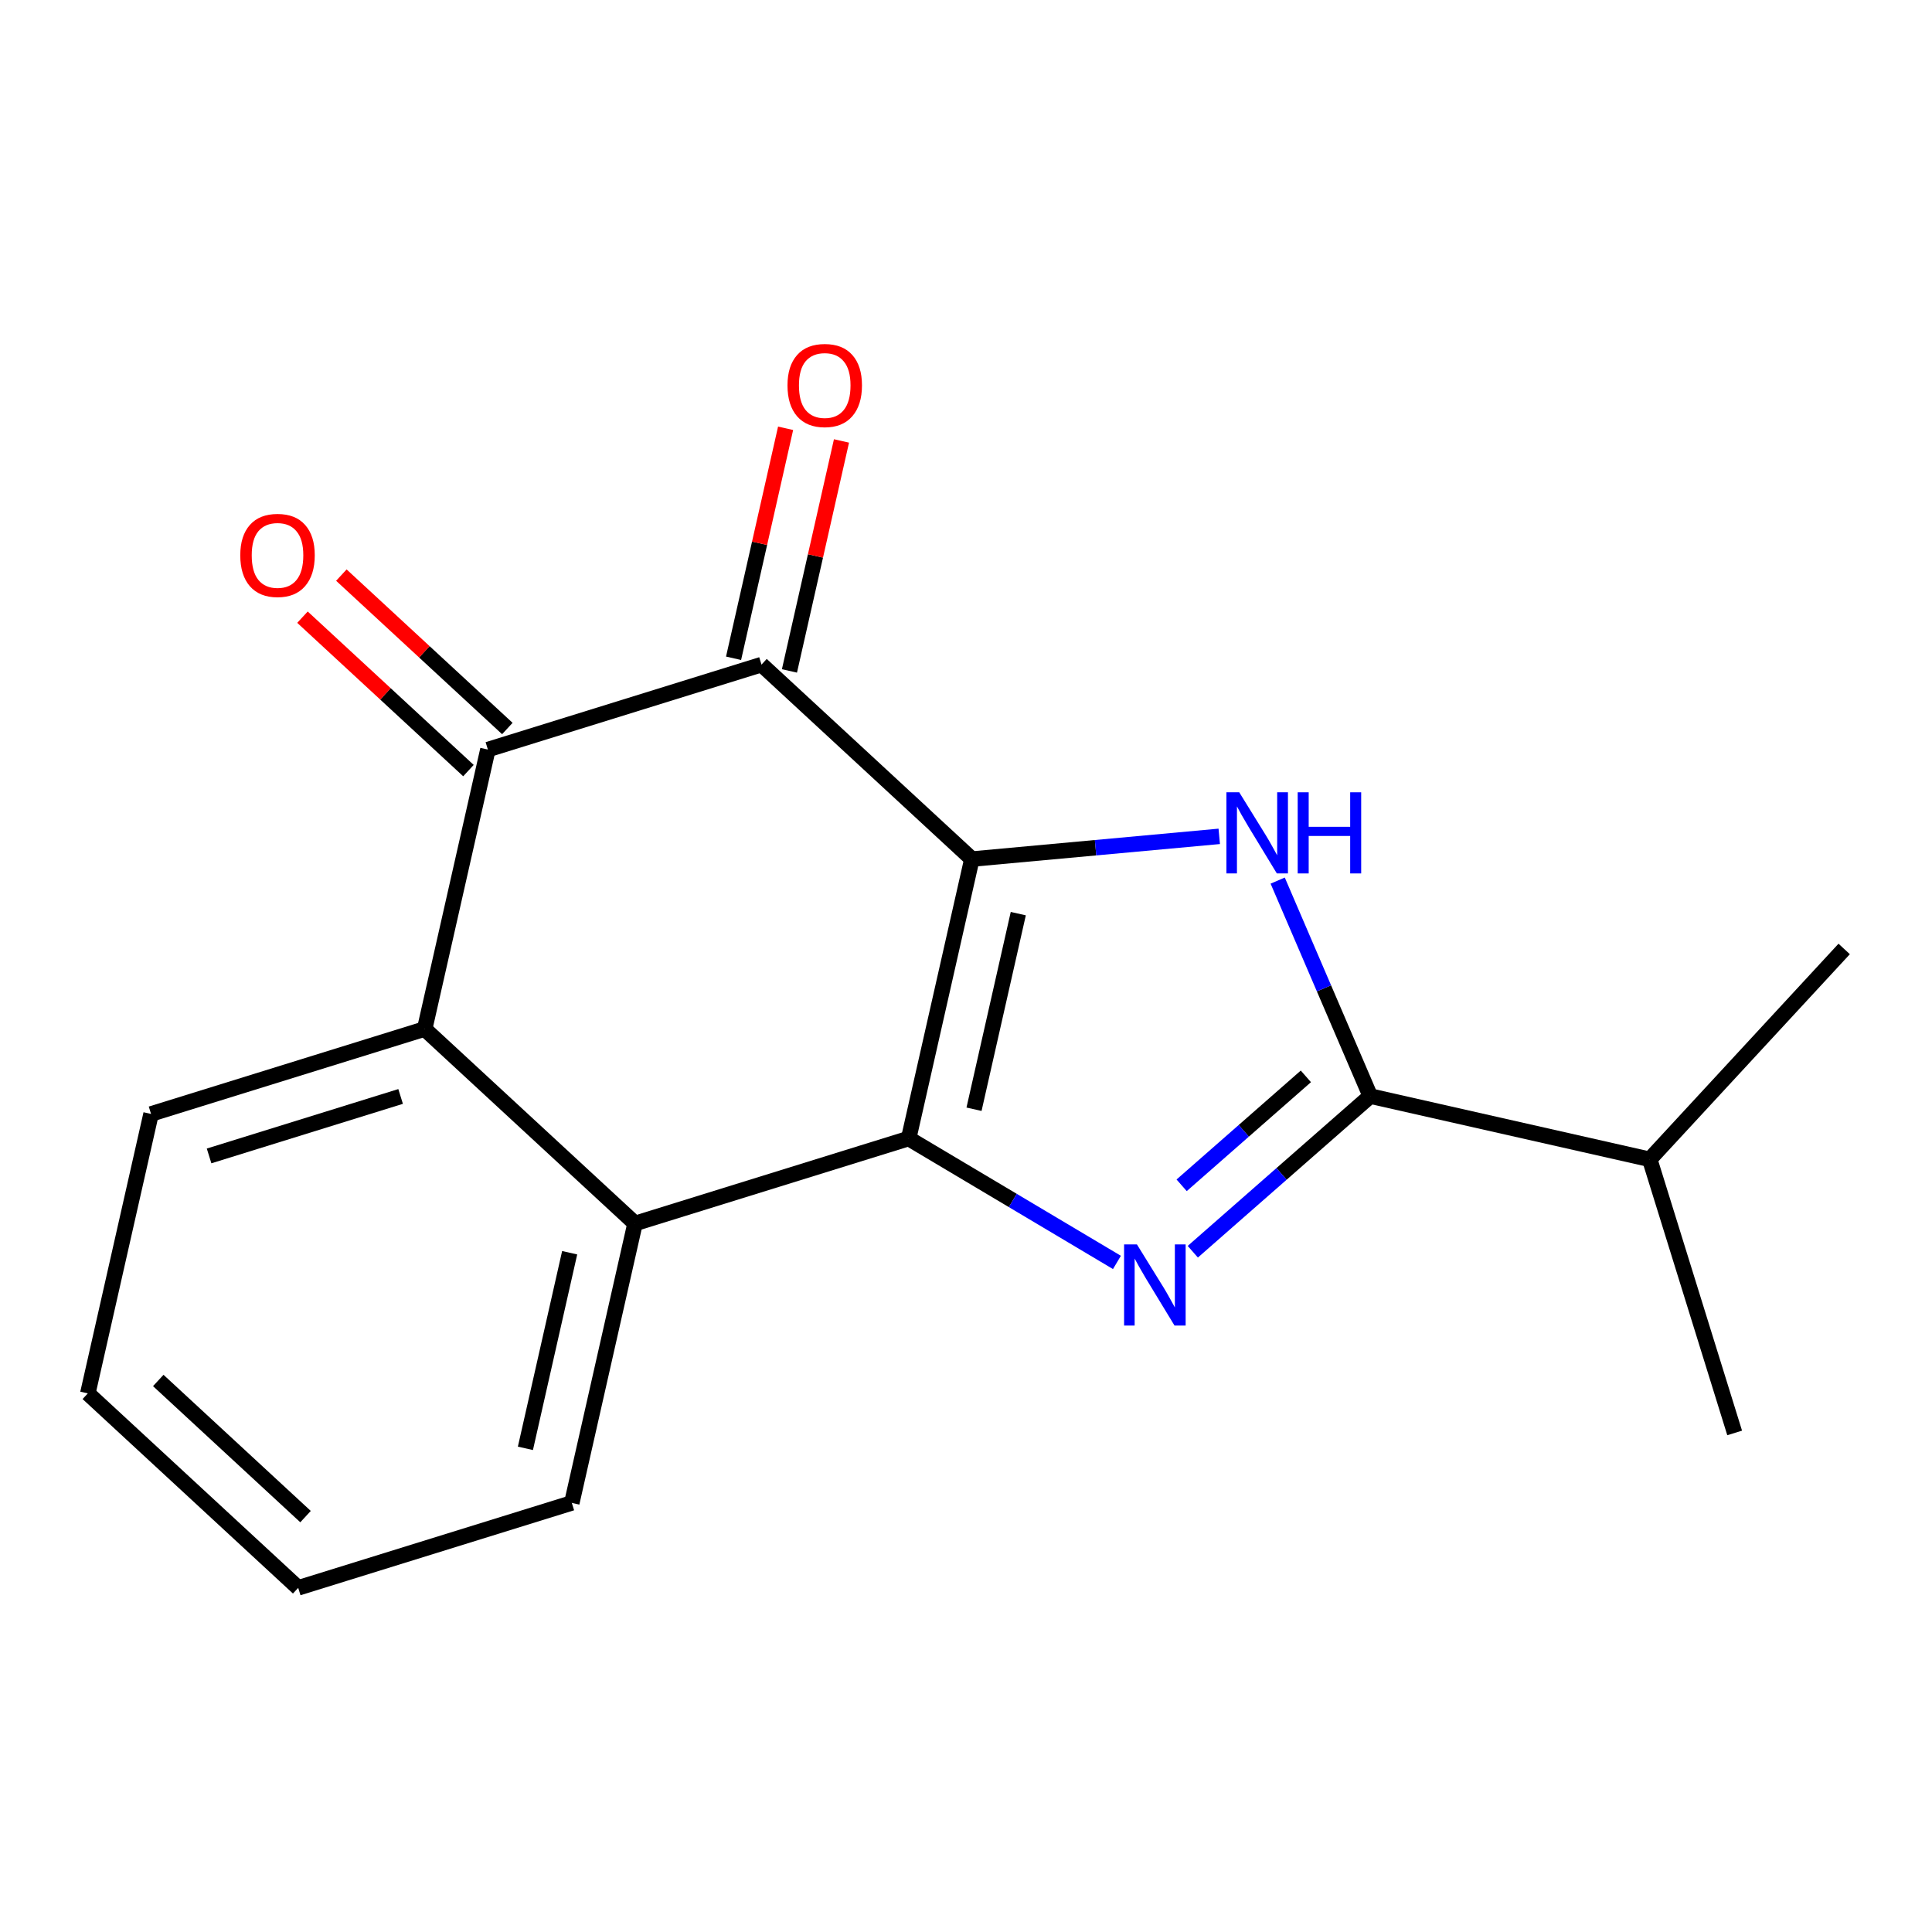 <?xml version='1.0' encoding='iso-8859-1'?>
<svg version='1.1' baseProfile='full'
              xmlns='http://www.w3.org/2000/svg'
                      xmlns:rdkit='http://www.rdkit.org/xml'
                      xmlns:xlink='http://www.w3.org/1999/xlink'
                  xml:space='preserve'
width='250px' height='250px' viewBox='0 0 250 250'>
<!-- END OF HEADER -->
<rect style='opacity:1.0;fill:#FFFFFF;stroke:none' width='250' height='250' x='0' y='0'> </rect>
<path class='bond-0 atom-0 atom-6' d='M 224.464,185.422 L 213.471,150.017' style='fill:none;fill-rule:evenodd;stroke:#000000;stroke-width:2.0px;stroke-linecap:butt;stroke-linejoin:miter;stroke-opacity:1' />
<path class='bond-1 atom-1 atom-6' d='M 238.636,122.794 L 213.471,150.017' style='fill:none;fill-rule:evenodd;stroke:#000000;stroke-width:2.0px;stroke-linecap:butt;stroke-linejoin:miter;stroke-opacity:1' />
<path class='bond-2 atom-2 atom-3' d='M 38.587,205.468 L 11.364,180.303' style='fill:none;fill-rule:evenodd;stroke:#000000;stroke-width:2.0px;stroke-linecap:butt;stroke-linejoin:miter;stroke-opacity:1' />
<path class='bond-2 atom-2 atom-3' d='M 39.536,196.249 L 20.48,178.633' style='fill:none;fill-rule:evenodd;stroke:#000000;stroke-width:2.0px;stroke-linecap:butt;stroke-linejoin:miter;stroke-opacity:1' />
<path class='bond-3 atom-2 atom-4' d='M 38.587,205.468 L 73.992,194.475' style='fill:none;fill-rule:evenodd;stroke:#000000;stroke-width:2.0px;stroke-linecap:butt;stroke-linejoin:miter;stroke-opacity:1' />
<path class='bond-4 atom-3 atom-5' d='M 11.364,180.303 L 19.546,144.144' style='fill:none;fill-rule:evenodd;stroke:#000000;stroke-width:2.0px;stroke-linecap:butt;stroke-linejoin:miter;stroke-opacity:1' />
<path class='bond-5 atom-4 atom-7' d='M 73.992,194.475 L 82.174,158.316' style='fill:none;fill-rule:evenodd;stroke:#000000;stroke-width:2.0px;stroke-linecap:butt;stroke-linejoin:miter;stroke-opacity:1' />
<path class='bond-5 atom-4 atom-7' d='M 67.988,187.415 L 73.715,162.104' style='fill:none;fill-rule:evenodd;stroke:#000000;stroke-width:2.0px;stroke-linecap:butt;stroke-linejoin:miter;stroke-opacity:1' />
<path class='bond-6 atom-5 atom-8' d='M 19.546,144.144 L 54.951,133.151' style='fill:none;fill-rule:evenodd;stroke:#000000;stroke-width:2.0px;stroke-linecap:butt;stroke-linejoin:miter;stroke-opacity:1' />
<path class='bond-6 atom-5 atom-8' d='M 27.055,149.576 L 51.839,141.881' style='fill:none;fill-rule:evenodd;stroke:#000000;stroke-width:2.0px;stroke-linecap:butt;stroke-linejoin:miter;stroke-opacity:1' />
<path class='bond-7 atom-6 atom-13' d='M 213.471,150.017 L 177.313,141.835' style='fill:none;fill-rule:evenodd;stroke:#000000;stroke-width:2.0px;stroke-linecap:butt;stroke-linejoin:miter;stroke-opacity:1' />
<path class='bond-8 atom-7 atom-8' d='M 82.174,158.316 L 54.951,133.151' style='fill:none;fill-rule:evenodd;stroke:#000000;stroke-width:2.0px;stroke-linecap:butt;stroke-linejoin:miter;stroke-opacity:1' />
<path class='bond-9 atom-7 atom-9' d='M 82.174,158.316 L 117.579,147.323' style='fill:none;fill-rule:evenodd;stroke:#000000;stroke-width:2.0px;stroke-linecap:butt;stroke-linejoin:miter;stroke-opacity:1' />
<path class='bond-10 atom-8 atom-11' d='M 54.951,133.151 L 63.133,96.993' style='fill:none;fill-rule:evenodd;stroke:#000000;stroke-width:2.0px;stroke-linecap:butt;stroke-linejoin:miter;stroke-opacity:1' />
<path class='bond-11 atom-9 atom-10' d='M 117.579,147.323 L 125.762,111.164' style='fill:none;fill-rule:evenodd;stroke:#000000;stroke-width:2.0px;stroke-linecap:butt;stroke-linejoin:miter;stroke-opacity:1' />
<path class='bond-11 atom-9 atom-10' d='M 126.038,143.536 L 131.766,118.225' style='fill:none;fill-rule:evenodd;stroke:#000000;stroke-width:2.0px;stroke-linecap:butt;stroke-linejoin:miter;stroke-opacity:1' />
<path class='bond-12 atom-9 atom-14' d='M 117.579,147.323 L 131.055,155.34' style='fill:none;fill-rule:evenodd;stroke:#000000;stroke-width:2.0px;stroke-linecap:butt;stroke-linejoin:miter;stroke-opacity:1' />
<path class='bond-12 atom-9 atom-14' d='M 131.055,155.34 L 144.531,163.358' style='fill:none;fill-rule:evenodd;stroke:#0000FF;stroke-width:2.0px;stroke-linecap:butt;stroke-linejoin:miter;stroke-opacity:1' />
<path class='bond-13 atom-10 atom-12' d='M 125.762,111.164 L 98.538,85.999' style='fill:none;fill-rule:evenodd;stroke:#000000;stroke-width:2.0px;stroke-linecap:butt;stroke-linejoin:miter;stroke-opacity:1' />
<path class='bond-14 atom-10 atom-15' d='M 125.762,111.164 L 141.766,109.694' style='fill:none;fill-rule:evenodd;stroke:#000000;stroke-width:2.0px;stroke-linecap:butt;stroke-linejoin:miter;stroke-opacity:1' />
<path class='bond-14 atom-10 atom-15' d='M 141.766,109.694 L 157.77,108.224' style='fill:none;fill-rule:evenodd;stroke:#0000FF;stroke-width:2.0px;stroke-linecap:butt;stroke-linejoin:miter;stroke-opacity:1' />
<path class='bond-15 atom-11 atom-12' d='M 63.133,96.993 L 98.538,85.999' style='fill:none;fill-rule:evenodd;stroke:#000000;stroke-width:2.0px;stroke-linecap:butt;stroke-linejoin:miter;stroke-opacity:1' />
<path class='bond-16 atom-11 atom-16' d='M 65.65,94.27 L 54.911,84.344' style='fill:none;fill-rule:evenodd;stroke:#000000;stroke-width:2.0px;stroke-linecap:butt;stroke-linejoin:miter;stroke-opacity:1' />
<path class='bond-16 atom-11 atom-16' d='M 54.911,84.344 L 44.173,74.417' style='fill:none;fill-rule:evenodd;stroke:#FF0000;stroke-width:2.0px;stroke-linecap:butt;stroke-linejoin:miter;stroke-opacity:1' />
<path class='bond-16 atom-11 atom-16' d='M 60.617,99.715 L 49.878,89.788' style='fill:none;fill-rule:evenodd;stroke:#000000;stroke-width:2.0px;stroke-linecap:butt;stroke-linejoin:miter;stroke-opacity:1' />
<path class='bond-16 atom-11 atom-16' d='M 49.878,89.788 L 39.14,79.862' style='fill:none;fill-rule:evenodd;stroke:#FF0000;stroke-width:2.0px;stroke-linecap:butt;stroke-linejoin:miter;stroke-opacity:1' />
<path class='bond-17 atom-12 atom-17' d='M 102.154,86.817 L 105.521,71.938' style='fill:none;fill-rule:evenodd;stroke:#000000;stroke-width:2.0px;stroke-linecap:butt;stroke-linejoin:miter;stroke-opacity:1' />
<path class='bond-17 atom-12 atom-17' d='M 105.521,71.938 L 108.888,57.058' style='fill:none;fill-rule:evenodd;stroke:#FF0000;stroke-width:2.0px;stroke-linecap:butt;stroke-linejoin:miter;stroke-opacity:1' />
<path class='bond-17 atom-12 atom-17' d='M 94.923,85.181 L 98.29,70.301' style='fill:none;fill-rule:evenodd;stroke:#000000;stroke-width:2.0px;stroke-linecap:butt;stroke-linejoin:miter;stroke-opacity:1' />
<path class='bond-17 atom-12 atom-17' d='M 98.29,70.301 L 101.657,55.421' style='fill:none;fill-rule:evenodd;stroke:#FF0000;stroke-width:2.0px;stroke-linecap:butt;stroke-linejoin:miter;stroke-opacity:1' />
<path class='bond-18 atom-13 atom-14' d='M 177.313,141.835 L 165.83,151.904' style='fill:none;fill-rule:evenodd;stroke:#000000;stroke-width:2.0px;stroke-linecap:butt;stroke-linejoin:miter;stroke-opacity:1' />
<path class='bond-18 atom-13 atom-14' d='M 165.83,151.904 L 154.348,161.974' style='fill:none;fill-rule:evenodd;stroke:#0000FF;stroke-width:2.0px;stroke-linecap:butt;stroke-linejoin:miter;stroke-opacity:1' />
<path class='bond-18 atom-13 atom-14' d='M 168.979,139.281 L 160.942,146.33' style='fill:none;fill-rule:evenodd;stroke:#000000;stroke-width:2.0px;stroke-linecap:butt;stroke-linejoin:miter;stroke-opacity:1' />
<path class='bond-18 atom-13 atom-14' d='M 160.942,146.33 L 152.904,153.378' style='fill:none;fill-rule:evenodd;stroke:#0000FF;stroke-width:2.0px;stroke-linecap:butt;stroke-linejoin:miter;stroke-opacity:1' />
<path class='bond-19 atom-13 atom-15' d='M 177.313,141.835 L 171.322,127.892' style='fill:none;fill-rule:evenodd;stroke:#000000;stroke-width:2.0px;stroke-linecap:butt;stroke-linejoin:miter;stroke-opacity:1' />
<path class='bond-19 atom-13 atom-15' d='M 171.322,127.892 L 165.332,113.949' style='fill:none;fill-rule:evenodd;stroke:#0000FF;stroke-width:2.0px;stroke-linecap:butt;stroke-linejoin:miter;stroke-opacity:1' />
<path  class='atom-14' d='M 147.119 161.029
L 150.559 166.59
Q 150.9 167.138, 151.449 168.132
Q 151.998 169.125, 152.027 169.185
L 152.027 161.029
L 153.421 161.029
L 153.421 171.528
L 151.983 171.528
L 148.29 165.448
Q 147.86 164.736, 147.401 163.92
Q 146.956 163.105, 146.822 162.853
L 146.822 171.528
L 145.458 171.528
L 145.458 161.029
L 147.119 161.029
' fill='#0000FF'/>
<path  class='atom-15' d='M 160.358 102.523
L 163.798 108.084
Q 164.139 108.633, 164.688 109.626
Q 165.237 110.62, 165.266 110.679
L 165.266 102.523
L 166.66 102.523
L 166.66 113.022
L 165.222 113.022
L 161.529 106.942
Q 161.099 106.23, 160.64 105.415
Q 160.195 104.599, 160.061 104.347
L 160.061 113.022
L 158.697 113.022
L 158.697 102.523
L 160.358 102.523
' fill='#0000FF'/>
<path  class='atom-15' d='M 167.921 102.523
L 169.344 102.523
L 169.344 106.987
L 174.713 106.987
L 174.713 102.523
L 176.136 102.523
L 176.136 113.022
L 174.713 113.022
L 174.713 108.173
L 169.344 108.173
L 169.344 113.022
L 167.921 113.022
L 167.921 102.523
' fill='#0000FF'/>
<path  class='atom-16' d='M 31.091 71.857
Q 31.091 69.336, 32.336 67.927
Q 33.582 66.519, 35.91 66.519
Q 38.238 66.519, 39.484 67.927
Q 40.73 69.336, 40.73 71.857
Q 40.73 74.408, 39.469 75.861
Q 38.209 77.299, 35.91 77.299
Q 33.597 77.299, 32.336 75.861
Q 31.091 74.422, 31.091 71.857
M 35.91 76.113
Q 37.512 76.113, 38.372 75.045
Q 39.247 73.963, 39.247 71.857
Q 39.247 69.796, 38.372 68.758
Q 37.512 67.705, 35.91 67.705
Q 34.309 67.705, 33.434 68.743
Q 32.574 69.781, 32.574 71.857
Q 32.574 73.978, 33.434 75.045
Q 34.309 76.113, 35.91 76.113
' fill='#FF0000'/>
<path  class='atom-17' d='M 101.901 49.87
Q 101.901 47.349, 103.147 45.941
Q 104.392 44.532, 106.721 44.532
Q 109.049 44.532, 110.294 45.941
Q 111.54 47.349, 111.54 49.87
Q 111.54 52.421, 110.28 53.874
Q 109.019 55.313, 106.721 55.313
Q 104.407 55.313, 103.147 53.874
Q 101.901 52.436, 101.901 49.87
M 106.721 54.126
Q 108.322 54.126, 109.182 53.059
Q 110.057 51.976, 110.057 49.87
Q 110.057 47.809, 109.182 46.771
Q 108.322 45.718, 106.721 45.718
Q 105.119 45.718, 104.244 46.756
Q 103.384 47.794, 103.384 49.87
Q 103.384 51.991, 104.244 53.059
Q 105.119 54.126, 106.721 54.126
' fill='#FF0000'/>
</svg>
